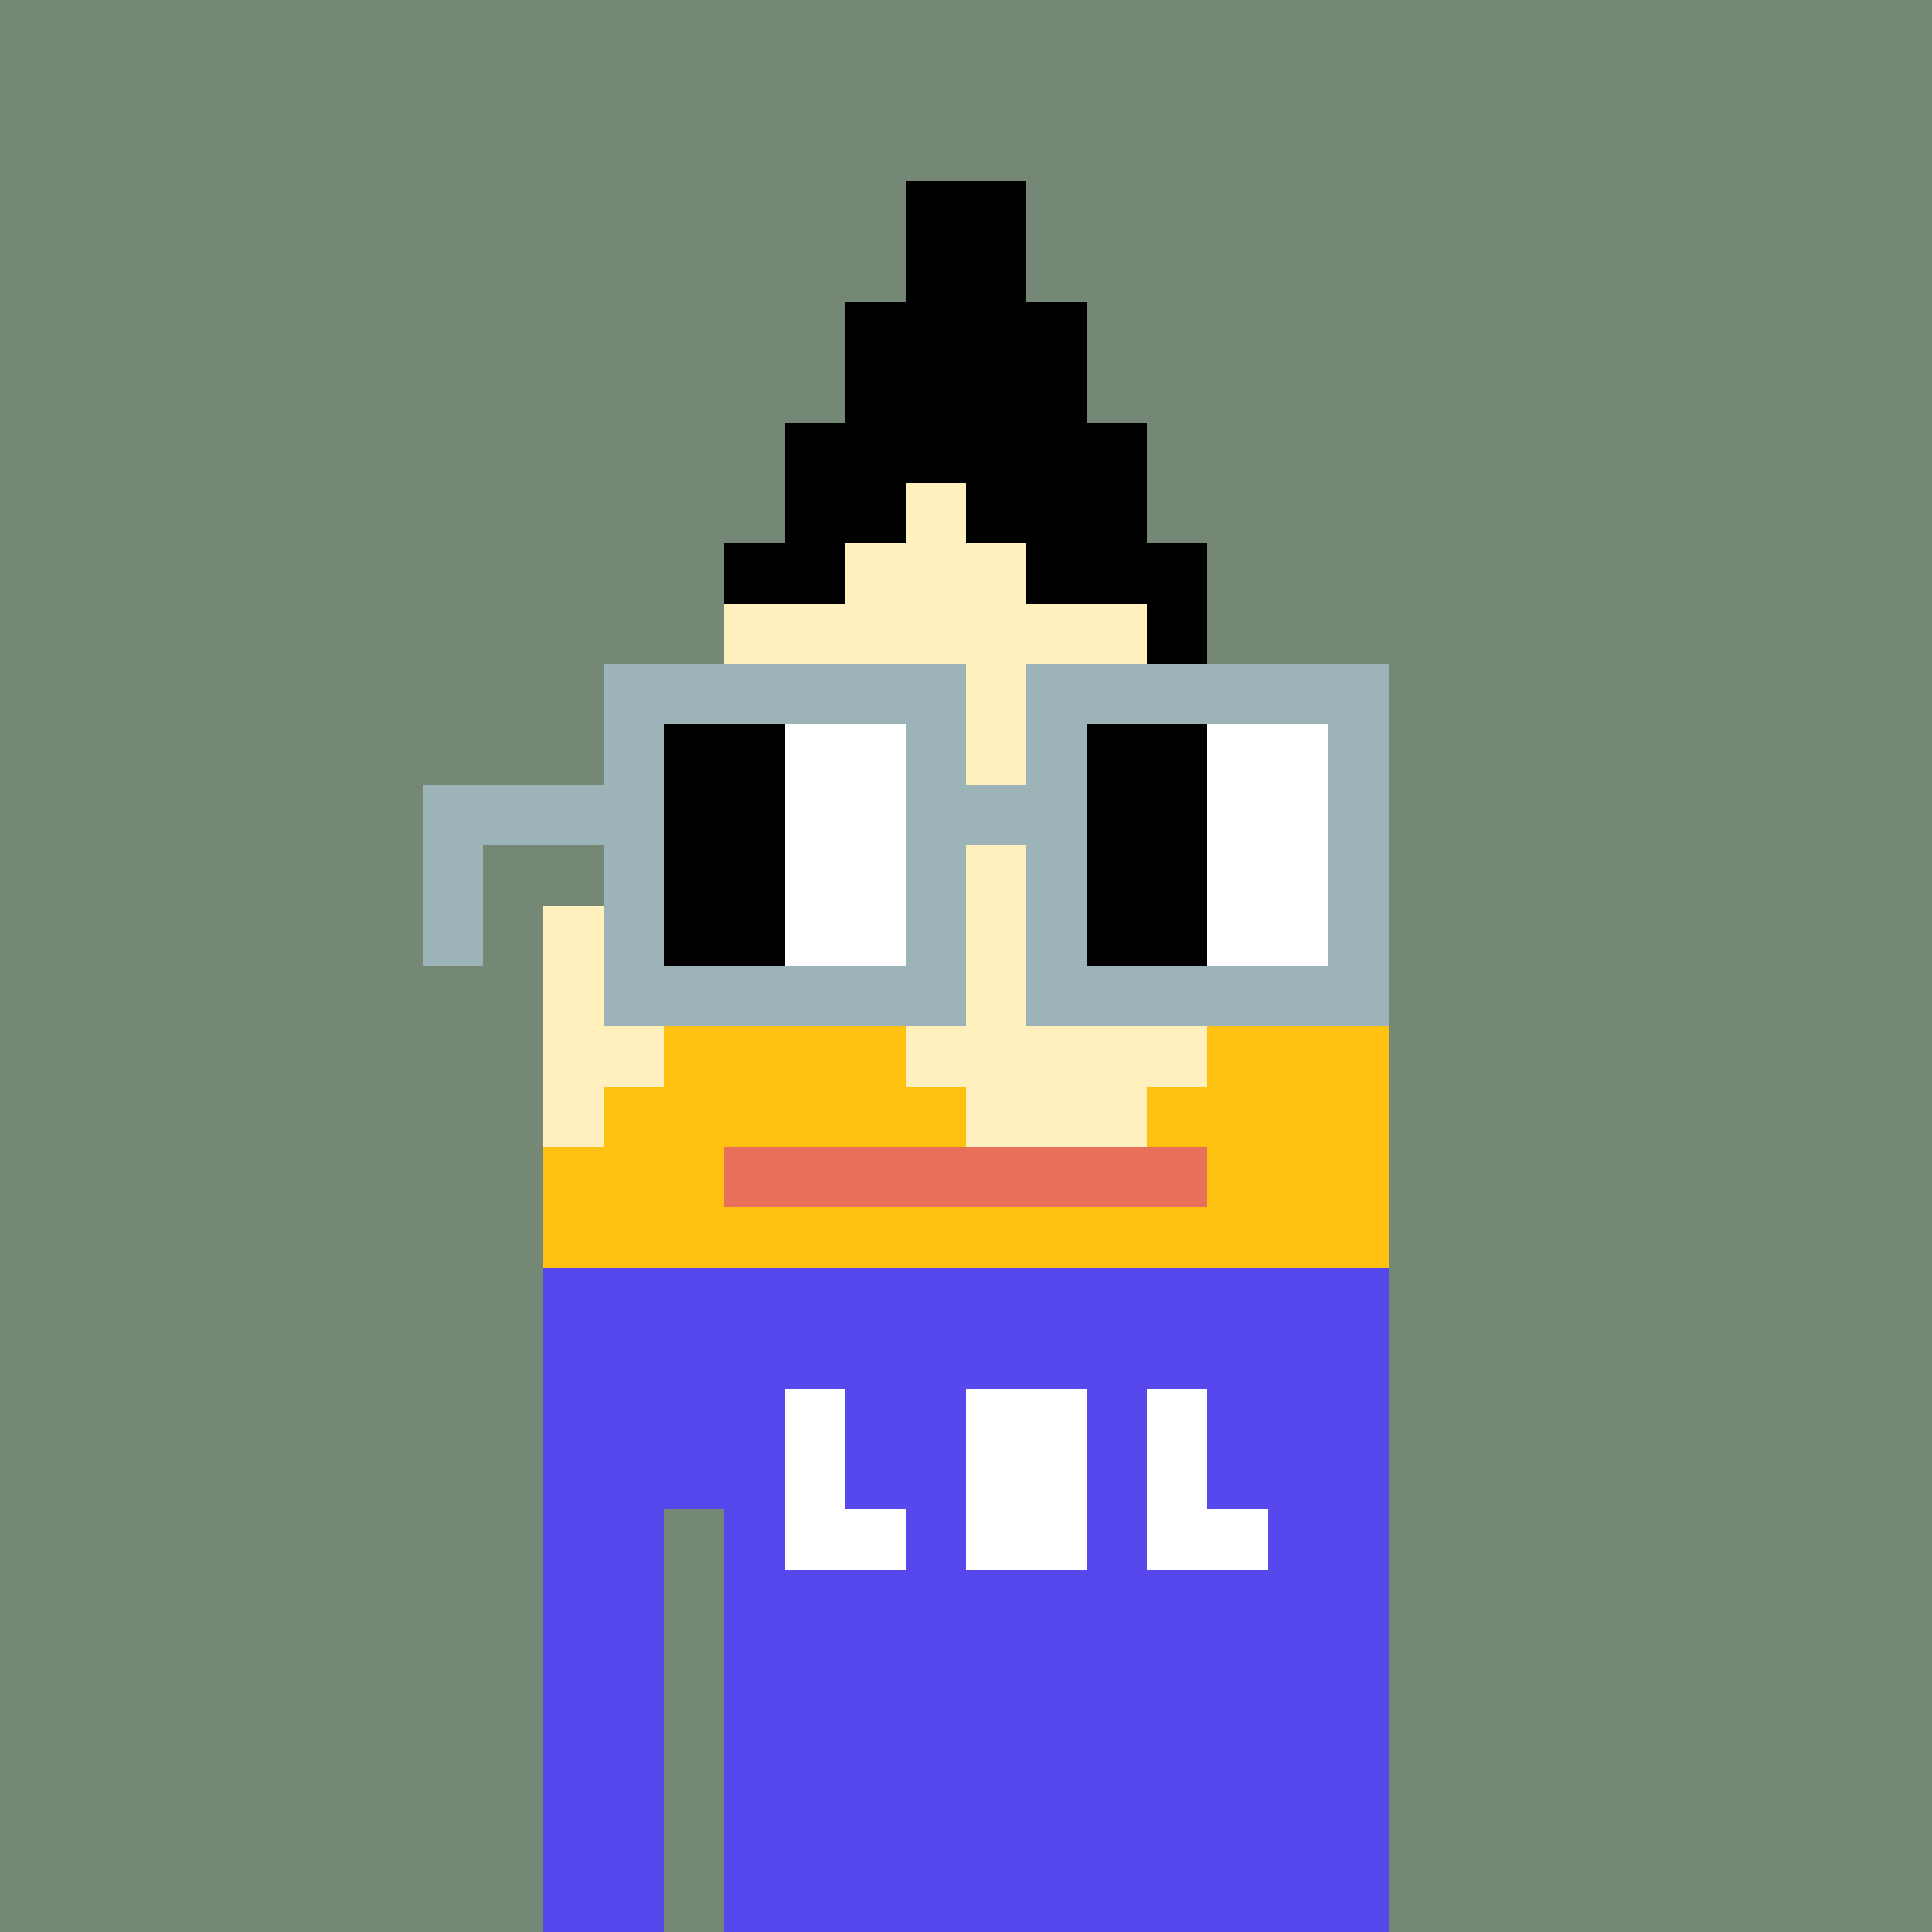 <svg shape-rendering="crispEdges" xmlns="http://www.w3.org/2000/svg" viewBox="0 0 320 320" height="320" width="320"><rect fill="#758875" height="100%" width="100%"></rect><rect fill="#5648ed" y="210" x="90" height="10" width="140"></rect><rect fill="#5648ed" y="220" x="90" height="10" width="140"></rect><rect fill="#5648ed" y="230" x="90" height="10" width="140"></rect><rect fill="#5648ed" y="240" x="90" height="10" width="140"></rect><rect fill="#5648ed" y="250" x="90" height="10" width="20"></rect><rect fill="#5648ed" y="250" x="120" height="10" width="110"></rect><rect fill="#5648ed" y="260" x="90" height="10" width="20"></rect><rect fill="#5648ed" y="260" x="120" height="10" width="110"></rect><rect fill="#5648ed" y="270" x="90" height="10" width="20"></rect><rect fill="#5648ed" y="270" x="120" height="10" width="110"></rect><rect fill="#5648ed" y="280" x="90" height="10" width="20"></rect><rect fill="#5648ed" y="280" x="120" height="10" width="110"></rect><rect fill="#5648ed" y="290" x="90" height="10" width="20"></rect><rect fill="#5648ed" y="290" x="120" height="10" width="110"></rect><rect fill="#5648ed" y="300" x="90" height="10" width="20"></rect><rect fill="#5648ed" y="300" x="120" height="10" width="110"></rect><rect fill="#5648ed" y="310" x="90" height="10" width="20"></rect><rect fill="#5648ed" y="310" x="120" height="10" width="110"></rect><rect fill="#ffffff" y="230" x="130" height="10" width="10"></rect><rect fill="#ffffff" y="230" x="160" height="10" width="20"></rect><rect fill="#ffffff" y="230" x="190" height="10" width="10"></rect><rect fill="#ffffff" y="240" x="130" height="10" width="10"></rect><rect fill="#ffffff" y="240" x="160" height="10" width="20"></rect><rect fill="#ffffff" y="240" x="190" height="10" width="10"></rect><rect fill="#ffffff" y="250" x="130" height="10" width="20"></rect><rect fill="#ffffff" y="250" x="160" height="10" width="20"></rect><rect fill="#ffffff" y="250" x="190" height="10" width="20"></rect><rect fill="#000000" y="30" x="150" height="10" width="20"></rect><rect fill="#000000" y="40" x="150" height="10" width="20"></rect><rect fill="#000000" y="50" x="140" height="10" width="40"></rect><rect fill="#000000" y="60" x="140" height="10" width="40"></rect><rect fill="#000000" y="70" x="130" height="10" width="60"></rect><rect fill="#000000" y="80" x="130" height="10" width="20"></rect><rect fill="#fff0be" y="80" x="150" height="10" width="10"></rect><rect fill="#000000" y="80" x="160" height="10" width="30"></rect><rect fill="#000000" y="90" x="120" height="10" width="20"></rect><rect fill="#fff0be" y="90" x="140" height="10" width="30"></rect><rect fill="#000000" y="90" x="170" height="10" width="30"></rect><rect fill="#fff0be" y="100" x="120" height="10" width="70"></rect><rect fill="#000000" y="100" x="190" height="10" width="10"></rect><rect fill="#fff0be" y="110" x="110" height="10" width="100"></rect><rect fill="#fff0be" y="120" x="110" height="10" width="100"></rect><rect fill="#fff0be" y="130" x="100" height="10" width="120"></rect><rect fill="#fff0be" y="140" x="100" height="10" width="120"></rect><rect fill="#fff0be" y="150" x="90" height="10" width="140"></rect><rect fill="#fff0be" y="160" x="90" height="10" width="140"></rect><rect fill="#fff0be" y="170" x="90" height="10" width="20"></rect><rect fill="#ffc110" y="170" x="110" height="10" width="40"></rect><rect fill="#fff0be" y="170" x="150" height="10" width="50"></rect><rect fill="#ffc110" y="170" x="200" height="10" width="30"></rect><rect fill="#fff0be" y="180" x="90" height="10" width="10"></rect><rect fill="#ffc110" y="180" x="100" height="10" width="60"></rect><rect fill="#fff0be" y="180" x="160" height="10" width="30"></rect><rect fill="#ffc110" y="180" x="190" height="10" width="40"></rect><rect fill="#ffc110" y="190" x="90" height="10" width="30"></rect><rect fill="#e8705b" y="190" x="120" height="10" width="80"></rect><rect fill="#ffc110" y="190" x="200" height="10" width="30"></rect><rect fill="#ffc110" y="200" x="90" height="10" width="140"></rect><rect fill="#9cb4b8" y="110" x="100" height="10" width="60"></rect><rect fill="#9cb4b8" y="110" x="170" height="10" width="60"></rect><rect fill="#9cb4b8" y="120" x="100" height="10" width="10"></rect><rect fill="#ffffff" y="120" x="110" height="10" width="20"></rect><rect fill="#000000" y="120" x="130" height="10" width="20"></rect><rect fill="#9cb4b8" y="120" x="150" height="10" width="10"></rect><rect fill="#9cb4b8" y="120" x="170" height="10" width="10"></rect><rect fill="#ffffff" y="120" x="180" height="10" width="20"></rect><rect fill="#000000" y="120" x="200" height="10" width="20"></rect><rect fill="#9cb4b8" y="120" x="220" height="10" width="10"></rect><rect fill="#9cb4b8" y="130" x="70" height="10" width="40"></rect><rect fill="#ffffff" y="130" x="110" height="10" width="20"></rect><rect fill="#000000" y="130" x="130" height="10" width="20"></rect><rect fill="#9cb4b8" y="130" x="150" height="10" width="30"></rect><rect fill="#ffffff" y="130" x="180" height="10" width="20"></rect><rect fill="#000000" y="130" x="200" height="10" width="20"></rect><rect fill="#9cb4b8" y="130" x="220" height="10" width="10"></rect><rect fill="#9cb4b8" y="140" x="70" height="10" width="10"></rect><rect fill="#9cb4b8" y="140" x="100" height="10" width="10"></rect><rect fill="#ffffff" y="140" x="110" height="10" width="20"></rect><rect fill="#000000" y="140" x="130" height="10" width="20"></rect><rect fill="#9cb4b8" y="140" x="150" height="10" width="10"></rect><rect fill="#9cb4b8" y="140" x="170" height="10" width="10"></rect><rect fill="#ffffff" y="140" x="180" height="10" width="20"></rect><rect fill="#000000" y="140" x="200" height="10" width="20"></rect><rect fill="#9cb4b8" y="140" x="220" height="10" width="10"></rect><rect fill="#9cb4b8" y="150" x="70" height="10" width="10"></rect><rect fill="#9cb4b8" y="150" x="100" height="10" width="10"></rect><rect fill="#ffffff" y="150" x="110" height="10" width="20"></rect><rect fill="#000000" y="150" x="130" height="10" width="20"></rect><rect fill="#9cb4b8" y="150" x="150" height="10" width="10"></rect><rect fill="#9cb4b8" y="150" x="170" height="10" width="10"></rect><rect fill="#ffffff" y="150" x="180" height="10" width="20"></rect><rect fill="#000000" y="150" x="200" height="10" width="20"></rect><rect fill="#9cb4b8" y="150" x="220" height="10" width="10"></rect><rect fill="#9cb4b8" y="160" x="100" height="10" width="60"></rect><rect fill="#9cb4b8" y="160" x="170" height="10" width="60"></rect><rect height="40" width="40" fill="#fff" y="120" x="110"></rect><rect height="40" width="40" fill="#fff" y="120" x="180"></rect><rect height="40" width="20" fill="#000" y="120" x="110"></rect><rect height="40" width="20" fill="#000" y="120" x="180"></rect></svg>